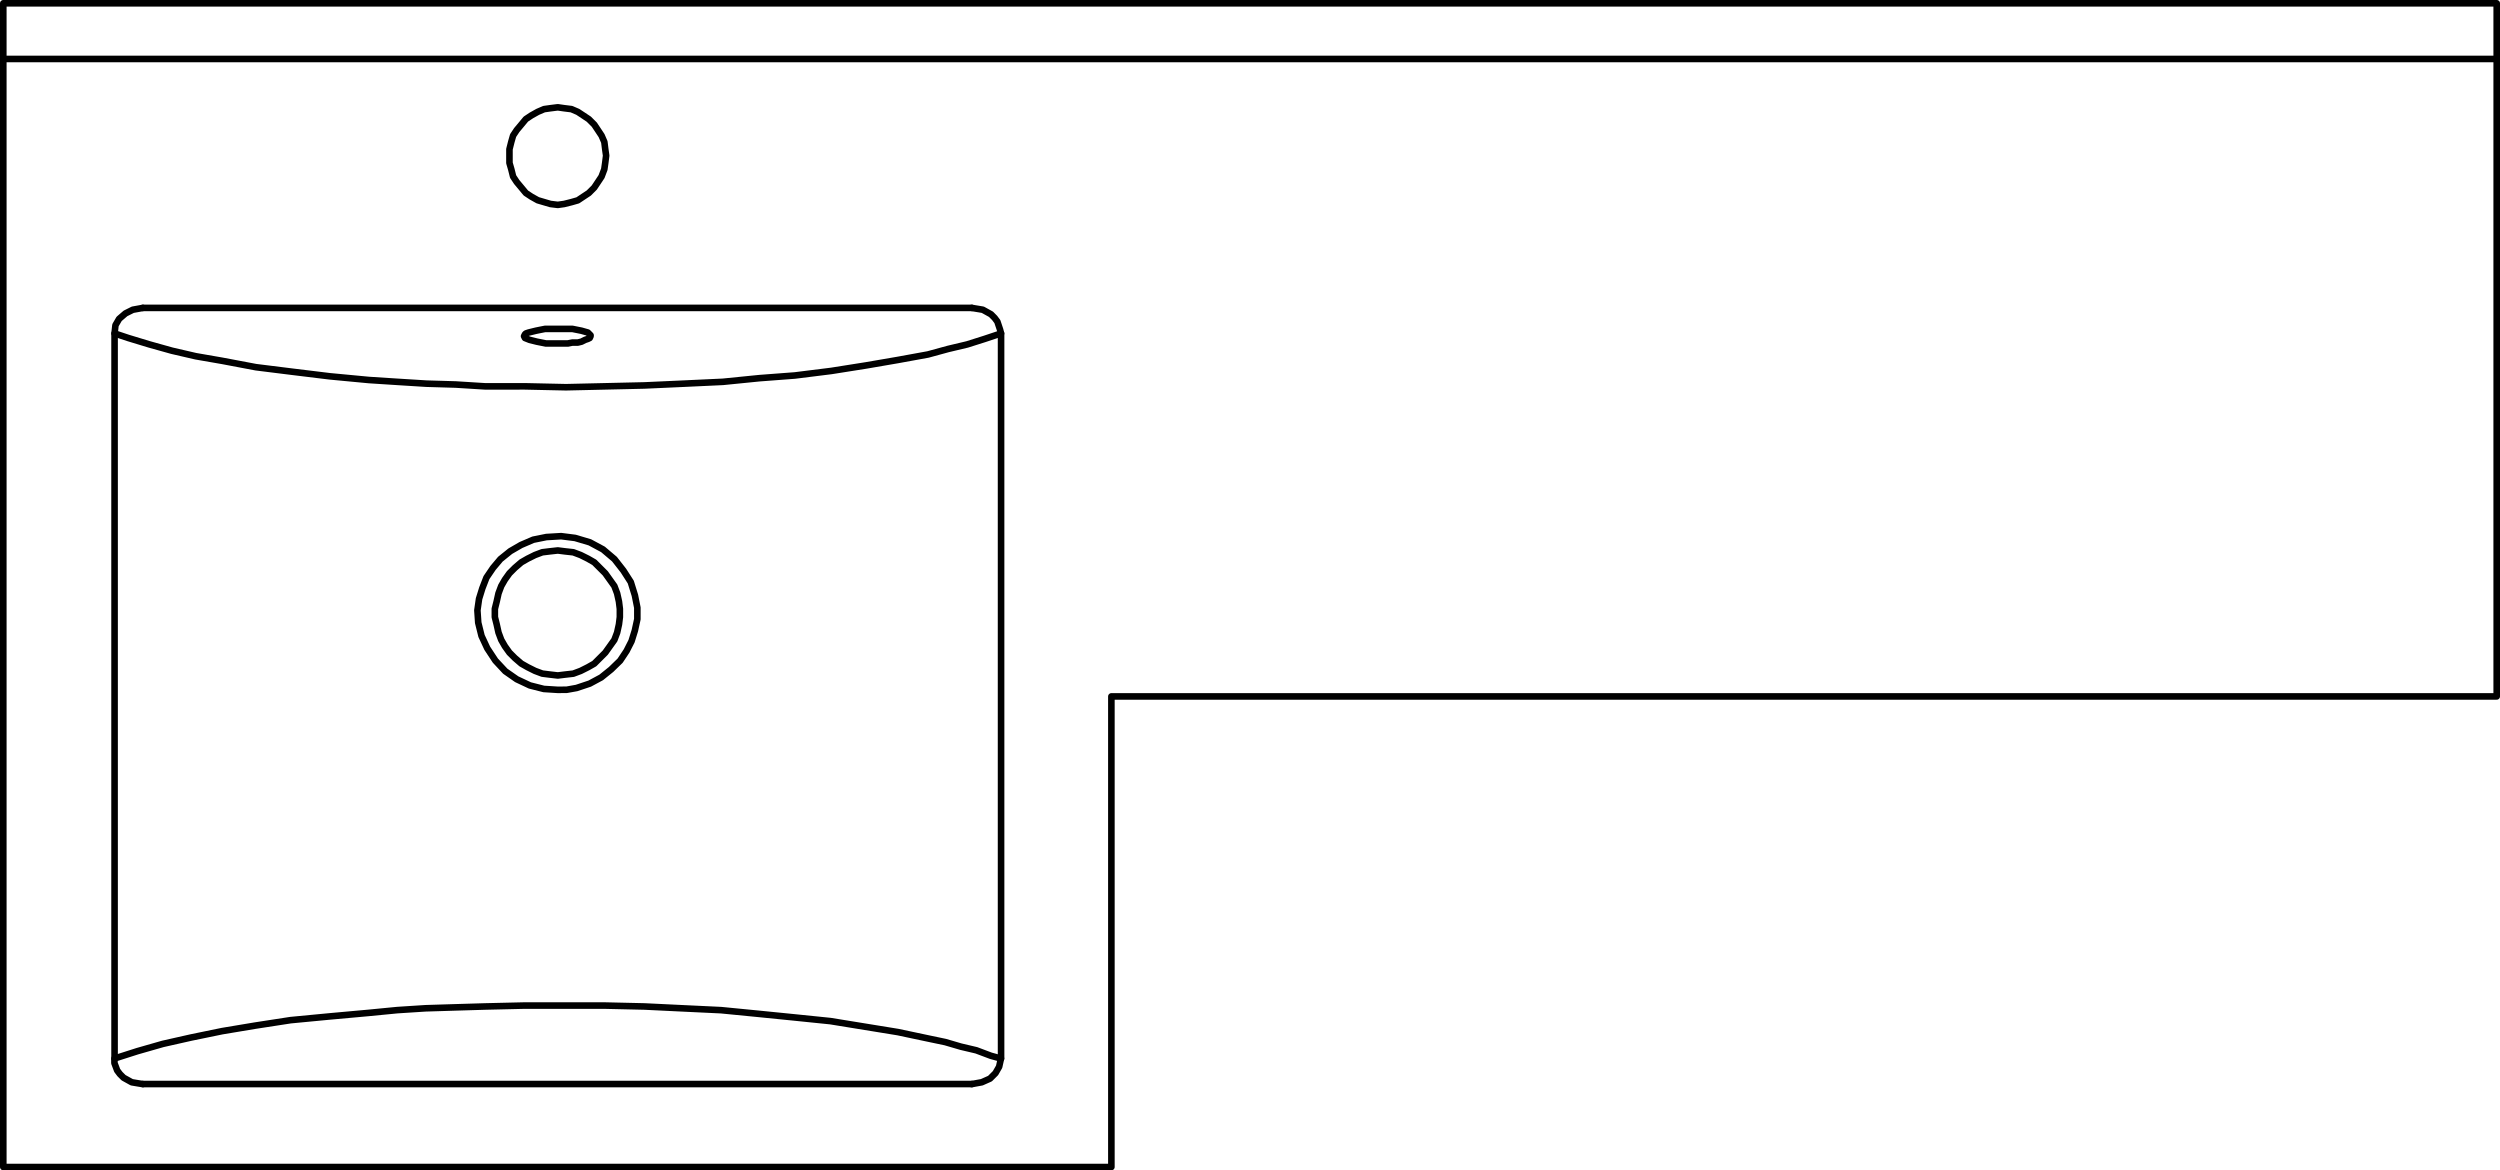 <svg xmlns="http://www.w3.org/2000/svg" width="227.719" height="106.6" viewBox="0 0 227.719 106.6">
  <g id="DY-B9025sl_sr_-1" data-name="DY-B9025sl(sr)-1" transform="translate(0.299 0.3)">
    <path id="路径_7669" data-name="路径 7669" d="M36.323,0l.5.082.5.084.748.415L38.4.914l.249.331.249.748.084.333m0,0-1.5.5-1.578.5-1.744.415-1.829.5-2.741.5-2.907.5-3.156.5-3.324.415L16.968,6.4l-3.322.333L10.072,6.9,6.5,7.062l-3.573.082-3.571.082-3.739-.082H-8.038l-2.657-.166L-13.354,6.9l-2.659-.166-2.575-.166L-22.16,6.23l-3.4-.415L-28.889,5.4l-3.074-.581L-34.371,4.4l-2.16-.5-2.077-.581-1.911-.581-1.245-.415m0,0,.082-.748L-41.349,1l.581-.5L-40.1.166-39.189,0m-2.575,68.368,2.075-.664,2.326-.666,2.576-.581,2.823-.581,2.992-.5,3.24-.5,3.489-.333,3.655-.331,2.575-.251,2.575-.166,2.659-.082,2.741-.082,3.573-.084H2.846l3.655.084L9.99,63.8l3.489.166,3.4.333,3.322.333,3.24.331,3.074.5,3.074.5,2.741.581,1.578.331,1.414.415,1.412.333,1.329.5.914.249m0,0-.166.748-.333.581-.5.5-.748.333-.914.166m-75.512,0-.5-.082-.5-.084-.748-.415-.333-.333-.249-.331-.249-.666v-.415" transform="translate(51.9 27.747)" fill="none" stroke="#000" stroke-linecap="round" stroke-linejoin="round" stroke-width="0.6"/>
    <path id="路径_7670" data-name="路径 7670" d="M0,.309.082.142.166.06.415-.024.748-.106l.333-.082L1.5-.273l.415-.082H4.4l.83.166.581.165.166.166.082.084V.309L5.981.475,5.815.557,5.566.642,5.233.808,4.9.89H4.4L3.988.973H1.993L1.163.808.5.642.082.475Z" transform="translate(47.436 30.013)" fill="none" stroke="#000" stroke-linecap="round" stroke-linejoin="round" stroke-width="0.6"/>
    <path id="路径_7671" data-name="路径 7671" d="M41.038,12.907H-34.475M41.038,83.6H-34.475M179.934-11.018v.084m-227.119-.084v.084m0-3.906v3.822m227.119,0V-14.84m0,0H-47.185M179.934-9.771H-47.185m0,0v-1.163m227.119,0h0v1.163M43.7,81.275V15.233M-37.049,81.275V15.233M3.32,47.695l-1.271-.08-1.27-.322L-.416,46.73-1.461,46l-.9-.965L-3.1,43.912l-.524-1.126-.3-1.208L-4,40.453l.15-1.047.3-.965.374-.967.6-.884.673-.8.9-.725.972-.563,1.12-.482,1.195-.241,1.344-.08,1.27.161,1.346.4,1.195.643,1.045.886L9.3,36.832l.671,1.047.374,1.206.224,1.127v1.045L10.341,42.3l-.3.965-.449.884L9,45.04l-.823.8-.9.725-1.045.563-1.2.4-.9.161Zm50.428.6H179.934M53.748,91.16V48.295M-47.185,91.16H53.748M7.727-.967,7.643-.3,7.56.28,7.31.944l-.331.5-.333.5-.5.5-.5.331-.5.333-.581.166-.664.166-.581.082-.666-.082L2.076,3.27,1.5,3.1.914,2.771l-.5-.331L0,1.941l-.417-.5-.331-.5L-.913.28-1.08-.3V-1.548l.166-.664.166-.581.331-.5L0-3.792l.415-.5.5-.333L1.5-4.953,2.076-5.2l.581-.082.666-.084.581.084.664.082.581.251.5.331.5.333.5.5.333.5.331.5.251.581.082.664Zm-54.912-8.8V91.16M179.934,48.295V-9.771M3.324,35l.664.084.748.082.666.251.664.331.581.333.5.5.5.5.415.581.415.581.251.666.166.746.082.666v.748l-.082.664-.166.748-.251.666-.415.581-.415.581-.5.5-.5.5-.581.331-.664.333-.666.249-.748.084-.664.082L2.576,46.3l-.666-.084-.664-.249-.666-.333L0,45.305l-.581-.5-.5-.5-.415-.581-.333-.581-.249-.666-.166-.748-.166-.664V40.32l.166-.666.166-.746.249-.666.333-.581.415-.581.5-.5.581-.5.58-.333.666-.331.664-.251.666-.082Z" transform="translate(47.186 14.84)" fill="none" stroke="#000" stroke-linecap="round" stroke-linejoin="round" stroke-width="0.6"/>
  </g>
</svg>
